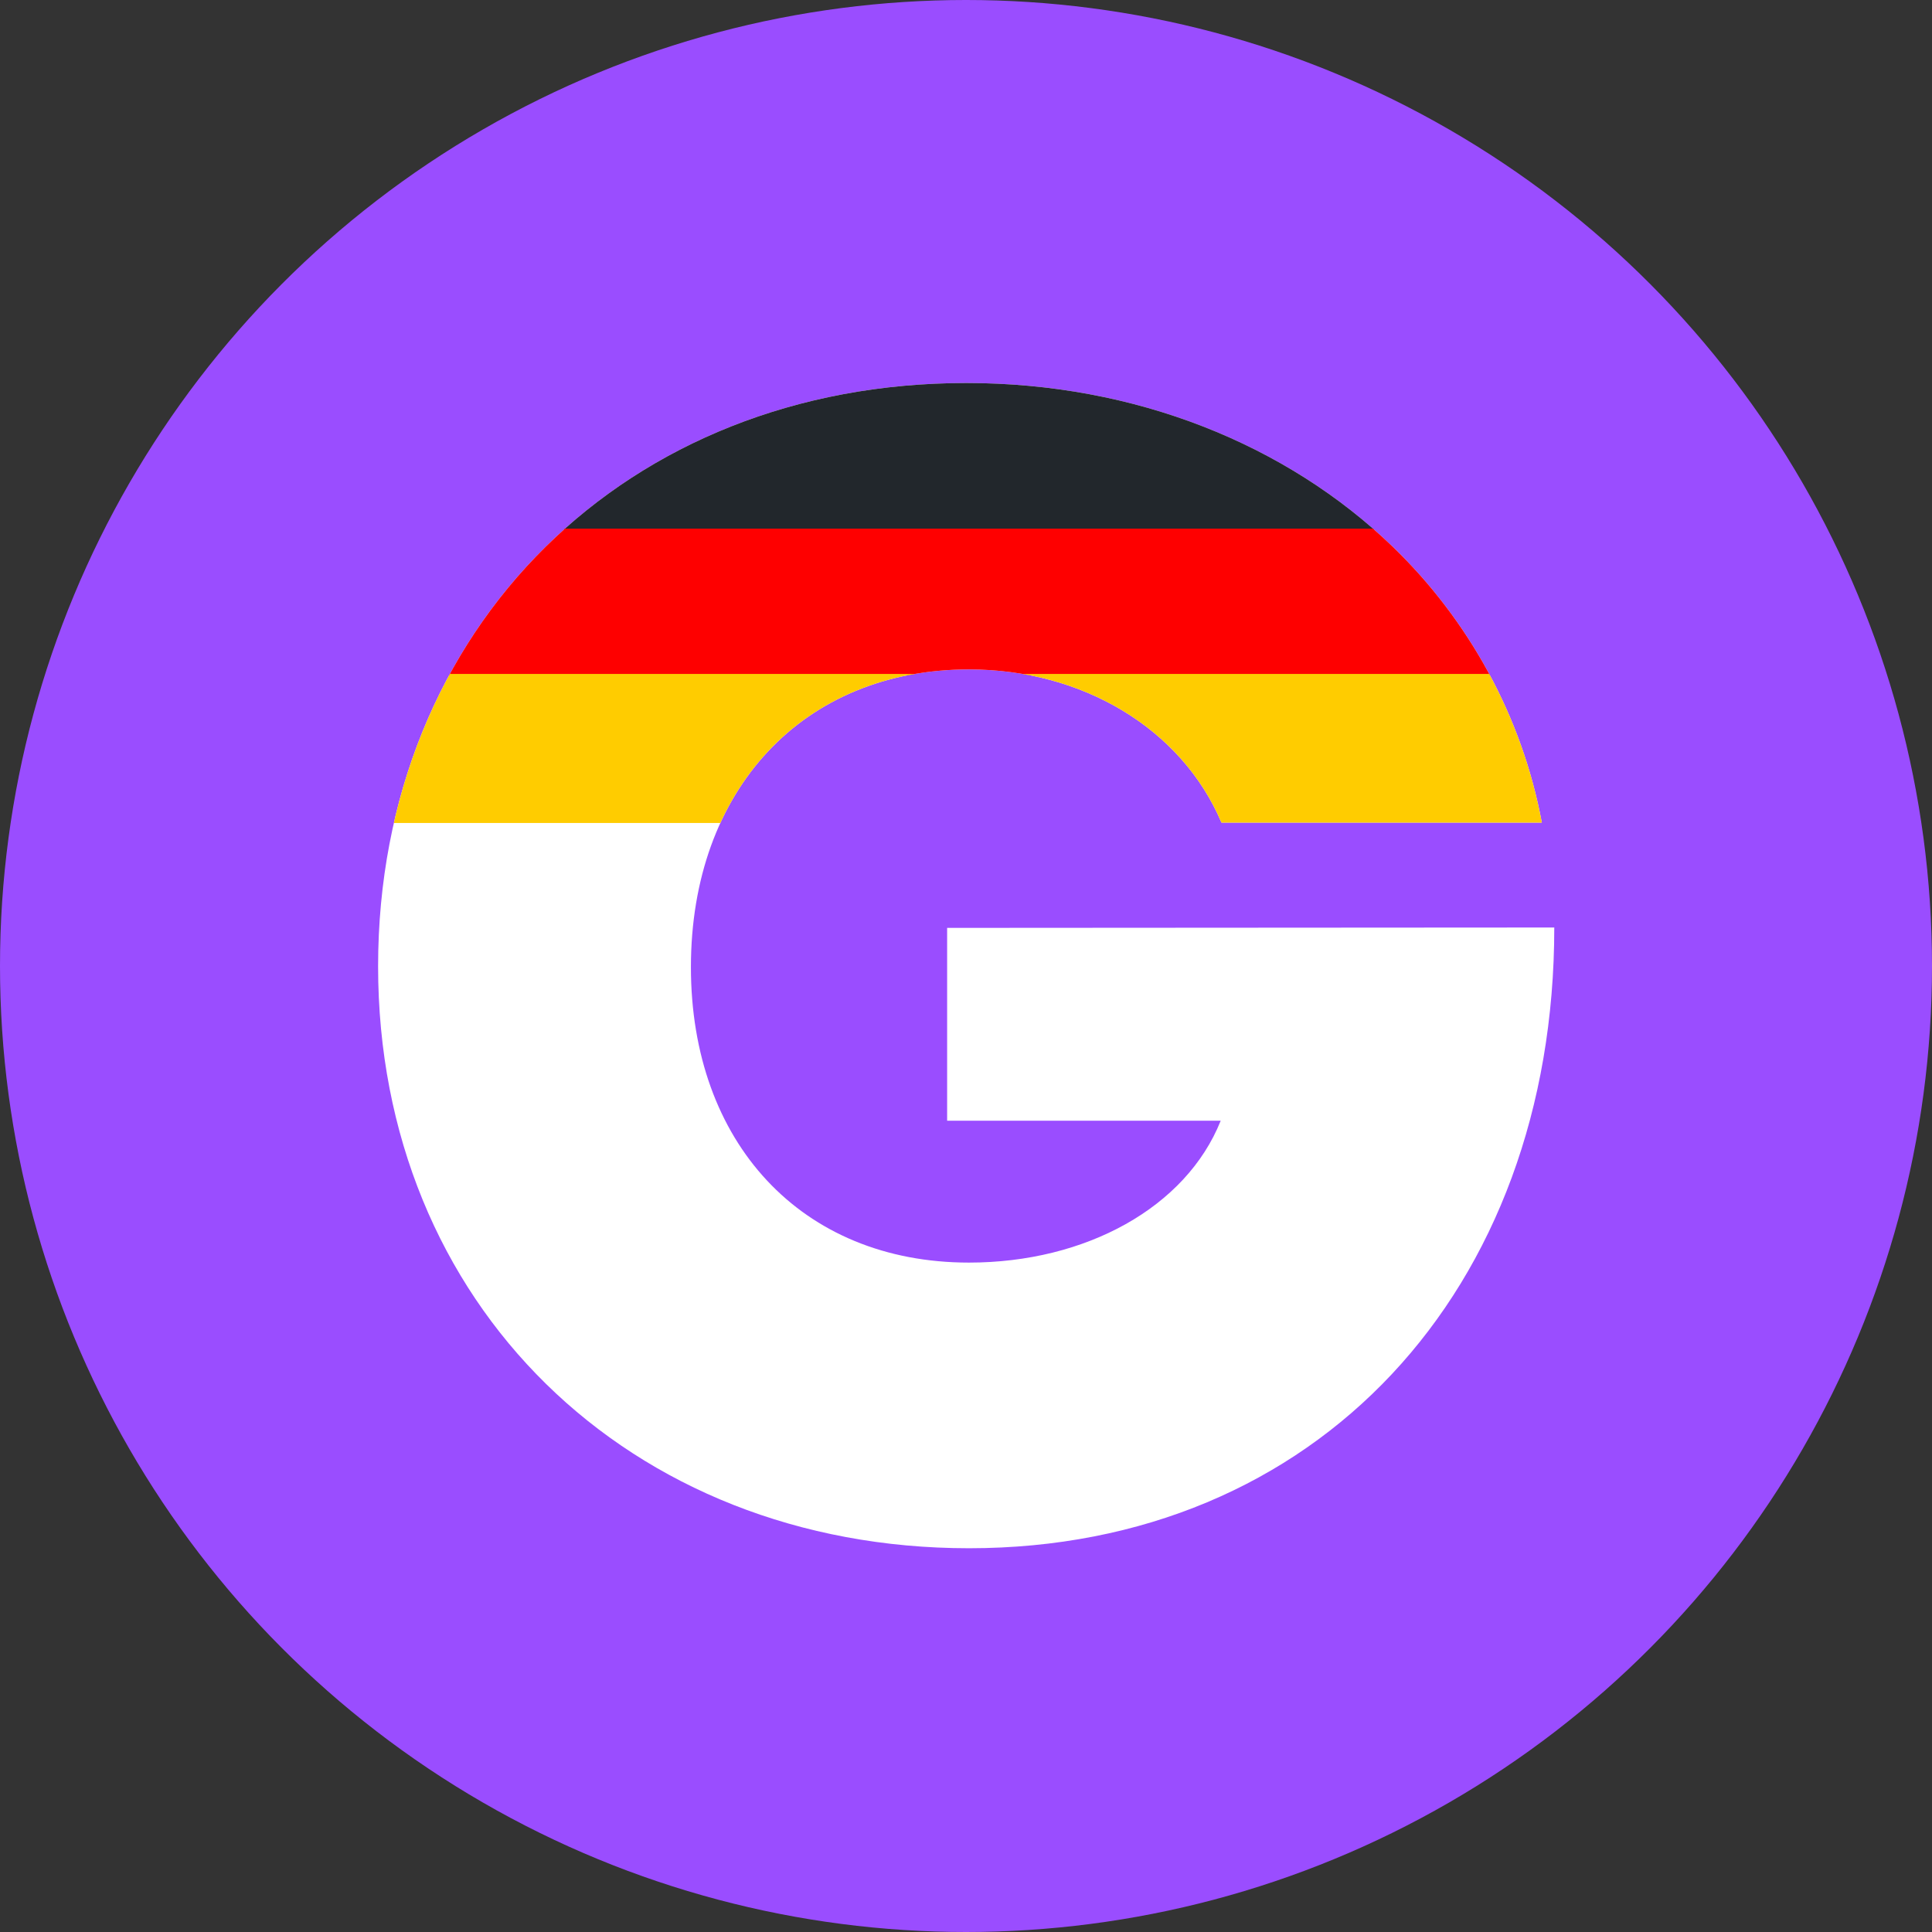 <?xml version="1.0" encoding="utf-8"?>
<svg version="1.1" id="BG" xmlns="http://www.w3.org/2000/svg" xmlns:xlink="http://www.w3.org/1999/xlink" x="0px" y="0px"
	 viewBox="0 0 512 512" style="enable-background:new 0 0 512 512;" xml:space="preserve">
<rect x="0" y="0" width="512" height="512" fill="#333333" stroke="none"/>
<style type="text/css">
	.st0{fill:#9a4dff;}
	.st1{fill:#FFFFFF;}
	.st2{clip-path:url(#XMLID_4_);}
	.st3{fill:#22272C;}
	.st4{fill:#FE0000;}
	.st5{fill:#FFCC00;}
</style>
<circle id="BG_1_" class="st0" cx="256" cy="256" r="256"/>
<path id="XMLID_18_" class="st1" d="M251,245.9V297h72.5c-9.2,23-35.8,37.6-66.7,37.6c-44.5,0-73.7-31.9-73.7-78.3
	c0-47,29.7-78.9,73.7-78.9c30,0,56.3,15.6,66.9,40.6h84.9c-5.2-28-19.3-53.6-39.5-73.1c-28.1-27.1-68.2-43.4-113-43.4
	c-45.1,0-83.9,16.2-111.5,43.4c-27.9,27.5-44.4,66.3-44.4,111.2c0,89.5,66.5,154.2,156.6,154.2c92.1,0,155.1-68.3,155.1-164.5
	L251,245.9z"/>
<g id="XMLID_20_">
	<defs>
		<path id="XMLID_17_" d="M251,245.9V297h72.5c-9.2,23-35.8,37.6-66.7,37.6c-44.5,0-73.7-31.9-73.7-78.3c0-47,29.7-78.9,73.7-78.9
			c30,0,56.3,15.6,66.9,40.6h84.9c-5.2-28-19.3-53.6-39.5-73.1c-28.1-27.1-68.2-43.4-113-43.4c-45.1,0-83.9,16.2-111.5,43.4
			c-27.9,27.5-44.4,66.3-44.4,111.2c0,89.5,66.5,154.2,156.6,154.2c92.1,0,155.1-68.3,155.1-164.5L251,245.9z"/>
	</defs>
	<clipPath id="XMLID_4_">
		<use xlink:href="#XMLID_17_"  style="overflow:visible;"/>
	</clipPath>
	<g id="XMLID_2_" class="st2">
		<rect id="XMLID_3_" x="86.7" y="98.6" class="st3" width="337.2" height="41.8"/>
		<rect id="XMLID_15_" x="86.7" y="140.1" class="st4" width="337.2" height="38.9"/>
		<rect id="XMLID_16_" x="86.7" y="178.6" class="st5" width="337.2" height="39.5"/>
	</g>
</g>
</svg>
